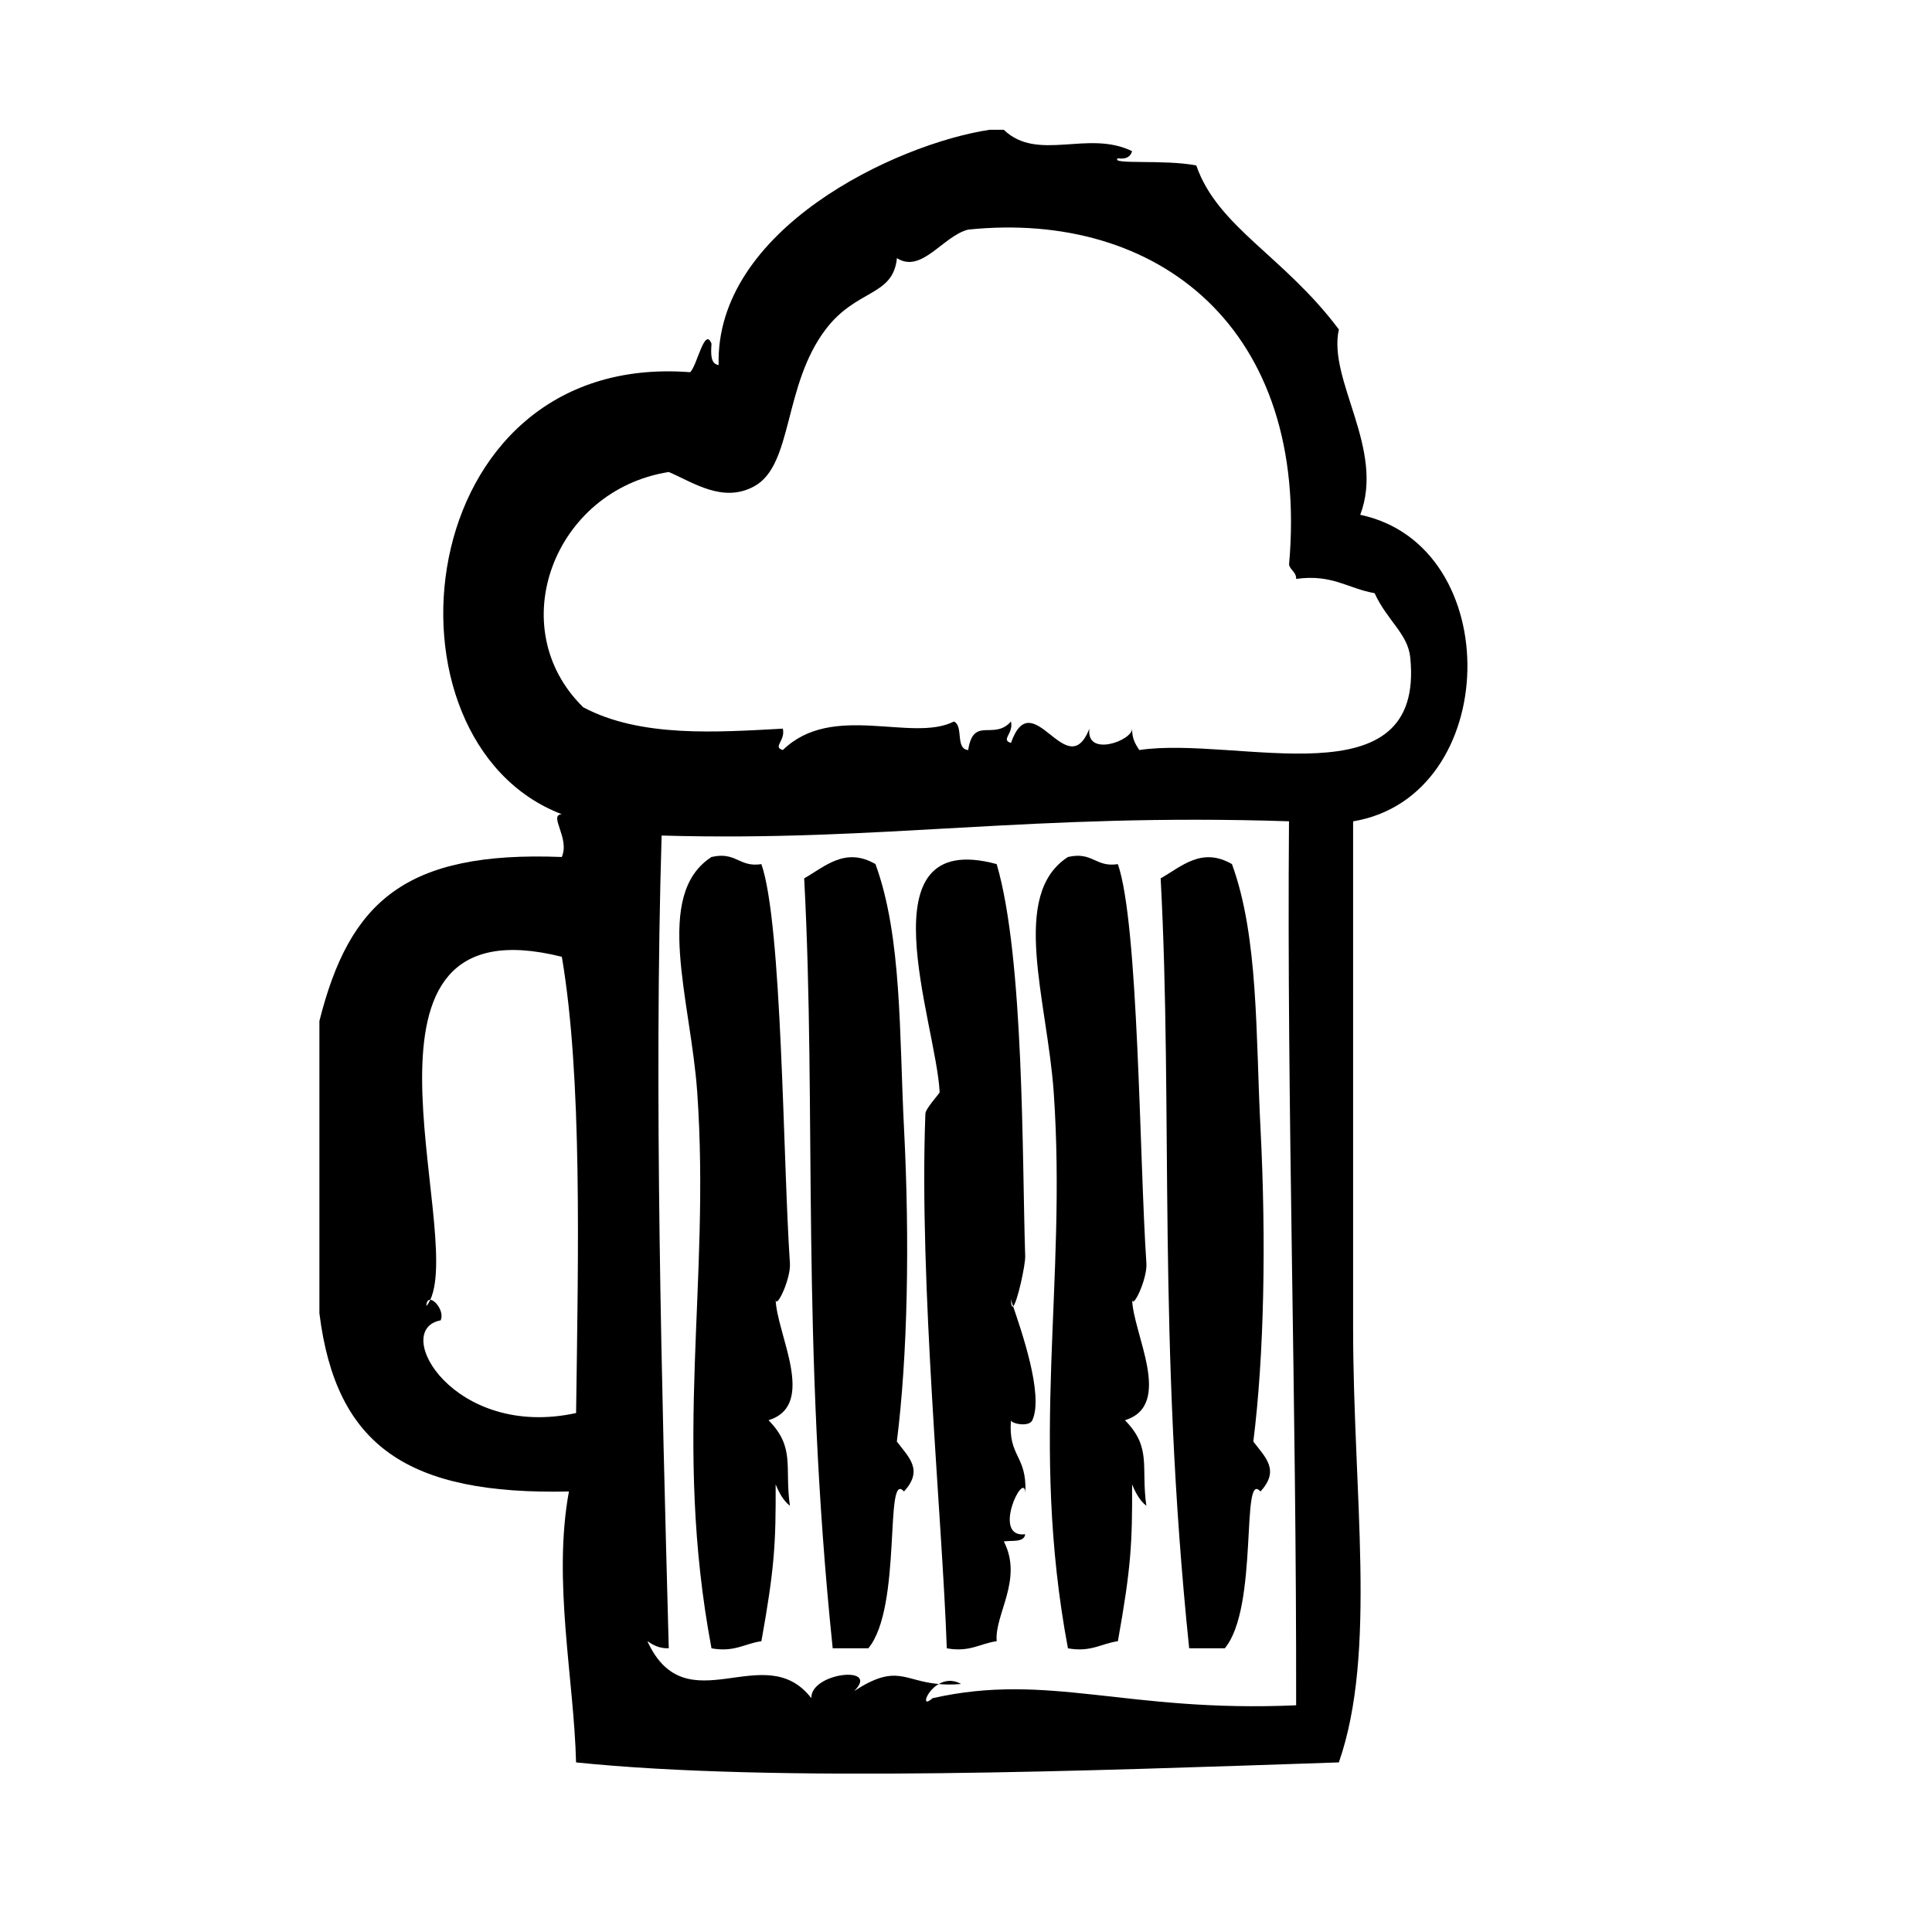 <?xml version="1.0" encoding="UTF-8"?>
<!-- Uploaded to: ICON Repo, www.svgrepo.com, Generator: ICON Repo Mixer Tools -->
<svg fill="#000000" width="800px" height="800px" version="1.1" viewBox="144 144 512 512" xmlns="http://www.w3.org/2000/svg">
 <g fill-rule="evenodd">
  <path d="m411.91 488.24c0.008 0.188 0.227 0.914 0.574 1.945 1.078-0.883 3.281-10.965 3.203-13.281-0.844-25.625-0.227-78.965-7.559-103.91-35.887-9.699-15.988 42.098-15.113 60.457 0.016 0.301-3.723 4.312-3.777 5.668-1.73 44.855 4.504 107.63 5.668 141.7 6.133 1.102 8.785-1.281 13.227-1.883-0.637-7.055 7.102-16.383 1.883-26.449 2.227-0.293 5.367 0.324 5.676-1.891-9.062 1.07-0.324-17.191 0.047-11.02 0.402-10.066-4.606-9.383-3.824-19.199-0.07 0.852 4.769 1.945 5.668 0 3.117-6.777-3.133-24.277-5.086-30.172-0.328 0.246-0.547-0.234-0.586-1.961z"/>
  <path d="m398.68 590.27c-2.312-1.301-4.32-0.898-5.918 0.023 1.707 0.141 3.59 0.195 5.918-0.023z"/>
  <path d="m504.48 280.42c6.621-17.461-8.668-35.66-5.668-49.121-14.656-19.539-32.094-27.055-37.785-43.453-8.527-1.668-22.961-0.141-20.781-1.891 2.188 0.309 3.363-0.418 3.769-1.891-11.691-5.746-24.992 2.977-34.008-5.668h-3.769c-24.961 3.793-72.762 26.441-71.793 62.348-2.203-0.324-2.055-2.984-1.891-5.668-1.812-4.66-3.856 6-5.668 7.559-74.625-5.699-84.617 97.809-34.008 117.14-3.621 0.211 2.219 6.328 0 11.336-41.531-1.637-56.27 11.84-64.234 43.461v77.461c4.383 35.195 23.363 48.16 66.125 47.23-4.352 23.672 1.371 49.934 1.891 71.793 52.617 5.434 136.52 2.203 202.15 0 10.172-29.207 3.777-71.02 3.777-115.25v-134.14c39.367-6.547 40.754-73.012 1.891-81.238zm-207.81 238.05c-32.348 7.062-49.199-22.082-35.895-24.562 0.984-2.195-1.324-5.375-2.746-5.449-0.301 0.637-0.637 1.195-1.031 1.676 0.008-1.273 0.457-1.707 1.031-1.676 8.957-19.238-26.34-106.24 34.863-90.898 5.445 31.996 4.352 78.715 3.777 120.91zm94.461 75.57c-3.07 2.785-1.762-1.793 1.637-3.762-9.289-0.789-11.098-5.473-22.418 1.867 7.102-6.934-11.578-4.938-11.336 1.891-12.438-16.137-33.133 7.383-43.453-15.113 1.52 1 3.07 1.969 5.668 1.883-1.875-69.895-3.953-147.58-1.891-215.38 58.52 1.691 97.605-6.008 166.26-3.777-0.605 76.004 2 153.03 1.891 234.27-45.043 1.996-65.488-8.844-96.355-1.879zm54.793-251.27c-1-1.52-1.977-3.07-1.891-5.668 0.016 3.195-12.297 7.652-11.328 0-5.984 15.074-15.066-12.414-20.789 3.777-2.801-0.828 0.746-2.418 0-5.668-4.543 5.141-9.957-1.543-11.336 7.559-3.496-0.285-1.156-6.391-3.777-7.559-11.141 5.652-32.234-5.227-45.344 7.559-2.801-0.82 0.746-2.418 0-5.668-17.23 0.922-37.676 2.449-52.898-5.668-21.562-21.105-7.762-57.543 22.672-62.348 6.465 2.754 14.344 8.352 22.672 3.777 10.281-5.644 7.621-26.695 18.895-41.562 8.211-10.832 17.848-8.645 18.895-18.895 6.543 4.203 12.211-5.902 18.895-7.559 50.277-5.195 90.605 26.168 85.02 88.797 0.363 1.527 1.891 1.883 1.891 3.777 9.531-1.348 13.793 2.582 20.781 3.777 3.32 7.258 8.801 10.754 9.445 17.004 3.973 38.836-45.941 20.684-71.801 24.566z"/>
  <path d="m349.56 488.24c0.031 3.109 4.062-5.312 3.777-9.445-1.859-27.355-2.031-89.945-7.559-105.79-5.961 0.922-6.668-3.41-13.227-1.891-15.484 10.004-5.496 37.848-3.777 62.348 3.551 50.895-6.551 92.277 3.777 147.36 6.133 1.102 8.785-1.281 13.227-1.883 3.496-19.414 3.84-26.016 3.777-41.562 0.922 2.227 2.016 4.281 3.777 5.668-1.465-10.367 1.504-15.375-5.668-22.672 13.066-4.012 1.988-23.164 1.895-32.133z"/>
  <path d="m383.57 442.9c-1.266-24.449-0.496-50.602-7.559-69.902-8.004-4.644-13.398 0.66-18.895 3.777 3.281 61.457-0.875 122.77 7.559 204.04h9.445c9.07-10.973 4.172-47.57 9.445-41.555 5.195-5.652 1.34-8.988-1.891-13.234 2.879-22.758 3.438-53.352 1.895-83.121z"/>
  <path d="m444.03 488.24c0.039 3.109 4.062-5.312 3.777-9.445-1.859-27.355-2.039-89.945-7.559-105.79-5.969 0.922-6.676-3.41-13.234-1.891-15.477 10.004-5.488 37.848-3.769 62.348 3.551 50.895-6.551 92.277 3.769 147.36 6.133 1.102 8.793-1.281 13.234-1.883 3.488-19.414 3.84-26.016 3.769-41.562 0.914 2.227 2.016 4.281 3.777 5.668-1.473-10.367 1.504-15.375-5.676-22.672 13.078-4.012 2.004-23.164 1.91-32.133z"/>
  <path d="m478.04 442.9c-1.266-24.449-0.488-50.602-7.559-69.902-8.016-4.644-13.391 0.66-18.895 3.777 3.289 61.457-0.875 122.77 7.559 204.04h9.445c9.07-10.973 4.172-47.57 9.445-41.555 5.188-5.652 1.34-8.988-1.891-13.234 2.879-22.758 3.438-53.352 1.895-83.121z"/>
 </g>
</svg>